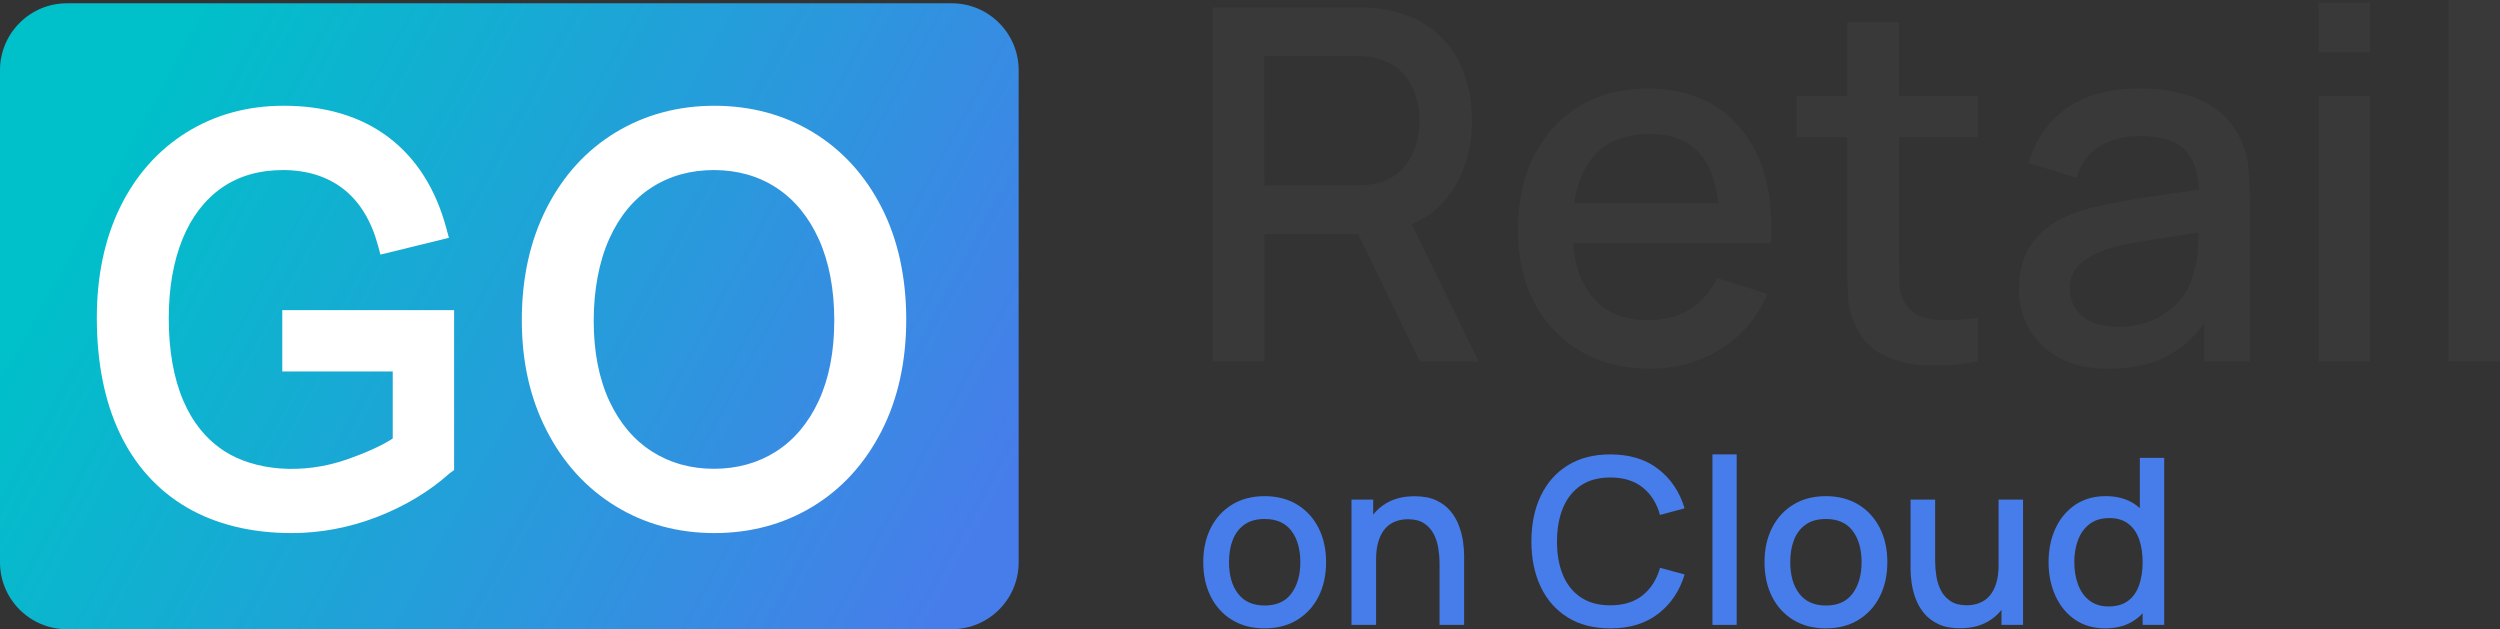 <?xml version="1.0" encoding="UTF-8"?><svg id="Layer_1" xmlns="http://www.w3.org/2000/svg" xmlns:xlink="http://www.w3.org/1999/xlink" viewBox="0 0 1441.7 362.86"><rect x="0" y="0" width="1441.7" height="362.86" fill="#333333" stroke="none"/><defs><style>.cls-1{fill:#fff;}.cls-2{fill:#393939;}.cls-3{fill:#477dea;}.cls-4{fill:url(#linear-gradient);}</style><linearGradient id="linear-gradient" x1="60.44" y1="54.53" x2="555.72" y2="325.97" gradientTransform="matrix(1, 0, 0, 1, 0, 0)" gradientUnits="userSpaceOnUse"><stop offset=".04" stop-color="#00c0c9"/><stop offset="1" stop-color="#477dea"/></linearGradient></defs><g><path class="cls-4" d="M38.59,1.9h510.26c21.3,0,38.59,17.29,38.59,38.59V324.27c0,21.3-17.29,38.59-38.59,38.59H38.59c-21.3,0-38.59-17.29-38.59-38.59V40.49C0,19.19,17.29,1.9,38.59,1.9Z"/><g><path class="cls-1" d="M107.71,292.61c16.82,9.81,37.2,14.8,60.53,14.8,16.52,0,33.08-3.1,49.01-9.22,15.9-6.12,30.28-14.67,42.23-25.41l2.39-1.7v-92.24h-99.09v35.39h63.7v38.66c-7.08,4.58-16.57,8.57-25.86,11.87-26.54,9.41-54.02,6.48-71.13-4.55-10.37-6.68-18.37-16.49-23.79-29.15-5.57-13.04-8.39-29.01-8.39-47.48,0-17.37,2.67-32.77,7.96-45.77,5.16-12.66,12.73-22.57,22.53-29.45,9.7-6.82,21.61-10.29,35.35-10.29s25.67,3.69,34.95,10.97c9.32,7.31,15.99,18.22,19.85,32.45l1.44,5.33,39.49-9.68-1.52-5.59c-6.08-22.64-17.29-40.26-33.28-52.37-15.98-12.07-36.34-18.2-60.48-18.2-20.89,0-39.78,5.21-56.16,15.44-16.38,10.23-29.24,24.76-38.22,43.18-8.9,18.22-13.39,39.66-13.39,63.67,0,25.52,4.4,47.8,13.07,66.22,8.81,18.7,21.87,33.21,38.8,43.12Z"/><path class="cls-1" d="M354.88,291.83c16.81,10.34,36.02,15.58,57.09,15.58s40.06-5.16,56.79-15.34c16.73-10.16,30.04-24.77,39.58-43.43,9.47-18.46,14.27-40.16,14.27-64.43s-4.8-46.25-14.27-64.71c-9.54-18.59-22.86-33.15-39.59-43.27-16.73-10.11-35.83-15.24-56.77-15.24s-40.12,5.16-56.98,15.39c-16.88,10.24-30.29,24.93-39.81,43.69-9.47,18.6-14.27,40.27-14.27,64.44s4.8,45.2,14.27,63.67c9.52,18.65,22.88,33.33,39.7,43.65Zm-3.54-154.08c5.82-12.94,14-22.89,24.37-29.58,10.34-6.7,22.45-10.1,35.97-10.1s25.74,3.45,36.09,10.24c10.38,6.81,18.58,16.76,24.41,29.61,5.93,13.1,8.93,28.89,8.93,46.91s-3.04,33.51-9.05,46.46c-5.9,12.68-14.15,22.45-24.52,29.07-10.37,6.62-22.42,9.98-35.86,9.98s-25.34-3.36-35.72-9.98c-10.37-6.62-18.61-16.38-24.51-28.99-6.01-12.9-9.07-28.46-9.07-46.23s3.01-34.19,8.96-47.38Z"/></g></g><g><g><path class="cls-2" d="M699.43,208.39V4.25h82.51c1.99,0,4.44,.07,7.37,.21,2.93,.14,5.72,.45,8.36,.92,11.34,1.8,20.81,5.67,28.42,11.62,7.61,5.95,13.3,13.47,17.08,22.54,3.78,9.07,5.67,19.09,5.67,30.05,0,16.26-4.16,30.27-12.47,42.03-8.32,11.77-20.79,19.12-37.43,22.04l-12.05,1.42h-57.84v73.29h-29.63Zm29.63-101.36h51.74c1.89,0,3.99-.09,6.31-.28,2.32-.19,4.51-.52,6.59-.99,6.05-1.42,10.92-4.04,14.6-7.87,3.69-3.83,6.33-8.24,7.94-13.25,1.61-5.01,2.41-10.02,2.41-15.03s-.8-9.99-2.41-14.96c-1.61-4.96-4.25-9.36-7.94-13.18-3.69-3.83-8.56-6.45-14.6-7.87-2.08-.57-4.28-.94-6.59-1.13-2.32-.19-4.42-.28-6.31-.28h-51.74V107.03Zm89.74,101.36l-40.26-83.07,29.91-7.66,44.23,90.73h-33.88Z"/><path class="cls-2" d="M951.77,212.65c-15.22,0-28.57-3.33-40.05-9.99-11.48-6.66-20.41-15.97-26.79-27.93-6.38-11.95-9.57-25.82-9.57-41.61,0-16.73,3.14-31.23,9.43-43.52,6.28-12.29,15.05-21.78,26.3-28.5,11.25-6.71,24.33-10.07,39.27-10.07s28.87,3.62,39.84,10.84c10.96,7.23,19.16,17.51,24.6,30.83,5.43,13.33,7.58,29.16,6.45,47.49h-29.63v-10.77c-.19-17.77-3.57-30.9-10.14-39.41-6.57-8.51-16.56-12.76-29.98-12.76-14.84,0-25.99,4.68-33.46,14.03-7.47,9.36-11.2,22.87-11.2,40.54s3.73,29.84,11.2,39.06c7.46,9.21,18.24,13.82,32.32,13.82,9.26,0,17.27-2.1,24.03-6.31,6.76-4.2,12.03-10.23,15.81-18.08l29.06,9.21c-5.95,13.7-14.98,24.31-27.08,31.83-12.1,7.51-25.57,11.27-40.4,11.27Zm-54.58-72.44v-23.11h109.3v23.11h-109.3Z"/><path class="cls-2" d="M1035.97,79.1v-23.82h104.62v23.82h-104.62Zm104.62,129.29c-9.64,1.89-19.09,2.69-28.35,2.41-9.26-.28-17.53-2.08-24.81-5.39-7.28-3.31-12.76-8.51-16.44-15.59-3.31-6.33-5.08-12.78-5.32-19.35-.24-6.57-.35-14.01-.35-22.33V12.76h29.77V146.73c0,6.14,.07,11.48,.21,16.02s1.11,8.36,2.91,11.48c3.4,5.86,8.81,9.19,16.23,9.99,7.42,.8,16.14,.5,26.15-.92v25.09Z"/><path class="cls-2" d="M1216.01,212.65c-11.34,0-20.84-2.1-28.49-6.31-7.66-4.2-13.45-9.78-17.37-16.73-3.92-6.95-5.88-14.58-5.88-22.9,0-7.75,1.37-14.55,4.11-20.41,2.74-5.86,6.8-10.84,12.19-14.96,5.39-4.11,12-7.44,19.85-9.99,6.81-1.98,14.51-3.73,23.11-5.25,8.6-1.51,17.65-2.93,27.15-4.25,9.5-1.32,18.93-2.64,28.28-3.97l-10.77,5.95c.19-12-2.34-20.91-7.58-26.72-5.25-5.81-14.25-8.72-27.01-8.72-8.03,0-15.41,1.87-22.12,5.6-6.71,3.73-11.39,9.9-14.03,18.5l-27.64-8.51c3.78-13.14,10.99-23.58,21.62-31.33,10.63-7.75,24.78-11.62,42.46-11.62,13.7,0,25.64,2.34,35.8,7.02,10.16,4.68,17.6,12.07,22.33,22.19,2.46,5.01,3.97,10.3,4.54,15.88,.57,5.58,.85,11.58,.85,18v94.27h-26.23v-35.02l5.1,4.54c-6.33,11.72-14.39,20.44-24.17,26.16-9.78,5.72-21.81,8.58-36.08,8.58Zm5.25-24.24c8.41,0,15.64-1.49,21.69-4.47,6.05-2.98,10.92-6.78,14.6-11.41,3.69-4.63,6.1-9.45,7.23-14.46,1.61-4.54,2.53-9.64,2.76-15.31,.24-5.67,.36-10.21,.36-13.61l9.64,3.54c-9.36,1.42-17.86,2.69-25.52,3.83-7.66,1.13-14.58,2.25-20.77,3.33-6.19,1.09-11.7,2.39-16.51,3.9-4.06,1.42-7.68,3.12-10.85,5.1-3.17,1.99-5.67,4.39-7.51,7.23-1.84,2.84-2.76,6.29-2.76,10.35s.99,7.63,2.98,10.99c1.99,3.36,5.01,6.03,9.07,8.01,4.06,1.98,9.26,2.98,15.59,2.98Z"/><path class="cls-2" d="M1337.08,30.2V1.42h29.63V30.2h-29.63Zm0,178.2V55.29h29.63V208.39h-29.63Z"/><path class="cls-2" d="M1412.07,208.39V0h29.63V208.39h-29.63Z"/></g><g><path class="cls-3" d="M729.28,362.37c-7.22,0-13.49-1.63-18.8-4.88-5.31-3.25-9.4-7.75-12.27-13.48-2.88-5.73-4.31-12.34-4.31-19.83s1.47-14.17,4.41-19.9c2.94-5.73,7.07-10.19,12.37-13.38,5.31-3.19,11.5-4.78,18.59-4.78s13.49,1.63,18.8,4.88c5.31,3.26,9.41,7.74,12.31,13.44,2.9,5.71,4.35,12.29,4.35,19.73s-1.46,14.17-4.38,19.9c-2.92,5.73-7.03,10.21-12.34,13.44-5.31,3.23-11.55,4.85-18.73,4.85Zm0-13.18c6.91,0,12.07-2.33,15.48-6.99,3.41-4.66,5.12-10.67,5.12-18.03s-1.73-13.57-5.18-18.09c-3.46-4.53-8.6-6.79-15.42-6.79-4.68,0-8.54,1.06-11.57,3.18-3.03,2.12-5.28,5.04-6.76,8.76-1.47,3.72-2.21,8.04-2.21,12.94,0,7.58,1.74,13.65,5.22,18.19,3.48,4.55,8.58,6.82,15.32,6.82Z"/><path class="cls-3" d="M779.38,360.36v-72.24h12.51v20.87h1.67v51.37h-14.18Zm50.77,0v-35.52c0-2.81-.23-5.7-.7-8.66-.47-2.97-1.36-5.72-2.68-8.26-1.32-2.54-3.17-4.59-5.55-6.15-2.39-1.56-5.5-2.34-9.33-2.34-2.5,0-4.86,.41-7.09,1.24-2.23,.83-4.18,2.15-5.85,3.98-1.67,1.83-2.99,4.24-3.95,7.22-.96,2.99-1.44,6.62-1.44,10.9l-8.7-3.28c0-6.56,1.23-12.34,3.68-17.36,2.45-5.02,5.98-8.93,10.57-11.74,4.59-2.81,10.14-4.21,16.66-4.21,4.99,0,9.19,.8,12.57,2.41,3.39,1.61,6.14,3.71,8.26,6.32,2.12,2.61,3.73,5.45,4.85,8.53,1.11,3.08,1.87,6.09,2.27,9.03,.4,2.94,.6,5.53,.6,7.76v40.13h-14.18Z"/><path class="cls-3" d="M928.67,362.37c-9.63,0-17.84-2.11-24.61-6.32-6.78-4.21-11.96-10.09-15.55-17.62-3.59-7.54-5.38-16.28-5.38-26.22s1.79-18.68,5.38-26.22c3.59-7.54,8.77-13.41,15.55-17.62,6.78-4.21,14.98-6.32,24.61-6.32,11.1,0,20.3,2.81,27.59,8.43,7.29,5.62,12.36,13.18,15.22,22.67l-14.18,3.81c-1.87-6.73-5.21-12.02-10-15.85-4.79-3.83-11-5.75-18.63-5.75-6.82,0-12.51,1.54-17.06,4.62-4.55,3.08-7.97,7.38-10.27,12.91-2.3,5.53-3.44,11.97-3.44,19.33-.04,7.36,1.08,13.8,3.38,19.33,2.3,5.53,5.73,9.83,10.3,12.91,4.57,3.08,10.27,4.62,17.09,4.62,7.63,0,13.83-1.93,18.63-5.79,4.79-3.86,8.13-9.13,10-15.82l14.18,3.81c-2.85,9.5-7.93,17.06-15.22,22.67-7.29,5.62-16.49,8.43-27.59,8.43Z"/><path class="cls-3" d="M987.53,360.36v-98.32h13.98v98.32h-13.98Z"/><path class="cls-3" d="M1052.94,362.37c-7.22,0-13.49-1.63-18.8-4.88-5.31-3.25-9.4-7.75-12.27-13.48-2.88-5.73-4.31-12.34-4.31-19.83s1.47-14.17,4.41-19.9c2.94-5.73,7.07-10.19,12.37-13.38,5.31-3.19,11.5-4.78,18.59-4.78s13.49,1.63,18.8,4.88c5.31,3.26,9.41,7.74,12.31,13.44,2.9,5.71,4.35,12.29,4.35,19.73s-1.46,14.17-4.38,19.9c-2.92,5.73-7.03,10.21-12.34,13.44-5.31,3.23-11.55,4.85-18.73,4.85Zm0-13.18c6.91,0,12.07-2.33,15.48-6.99,3.41-4.66,5.12-10.67,5.12-18.03s-1.73-13.57-5.18-18.09c-3.46-4.53-8.6-6.79-15.42-6.79-4.68,0-8.54,1.06-11.57,3.18-3.03,2.12-5.28,5.04-6.76,8.76-1.47,3.72-2.21,8.04-2.21,12.94,0,7.58,1.74,13.65,5.22,18.19,3.48,4.55,8.58,6.82,15.32,6.82Z"/><path class="cls-3" d="M1130.33,362.3c-4.99,0-9.19-.8-12.57-2.41-3.39-1.61-6.14-3.71-8.26-6.32-2.12-2.61-3.74-5.45-4.85-8.53-1.11-3.08-1.87-6.09-2.27-9.03-.4-2.94-.6-5.53-.6-7.76v-40.13h14.18v35.52c0,2.81,.23,5.7,.7,8.66,.47,2.97,1.36,5.72,2.68,8.26,1.31,2.54,3.17,4.59,5.55,6.15,2.39,1.56,5.5,2.34,9.33,2.34,2.5,0,4.86-.41,7.09-1.24,2.23-.82,4.18-2.15,5.85-3.98,1.67-1.83,2.99-4.24,3.95-7.22,.96-2.99,1.44-6.62,1.44-10.9l8.7,3.28c0,6.56-1.23,12.34-3.68,17.36-2.45,5.02-5.98,8.93-10.57,11.74-4.59,2.81-10.14,4.21-16.65,4.21Zm23.88-1.94v-20.87h-1.67v-51.37h14.11v72.24h-12.44Z"/><path class="cls-3" d="M1214.07,362.37c-6.73,0-12.54-1.67-17.42-5.02-4.88-3.34-8.65-7.9-11.3-13.68-2.65-5.77-3.98-12.27-3.98-19.5s1.34-13.77,4.01-19.5c2.68-5.73,6.48-10.26,11.4-13.58,4.93-3.32,10.78-4.98,17.56-4.98s12.56,1.66,17.22,4.98c4.66,3.32,8.18,7.86,10.57,13.61,2.38,5.75,3.58,12.24,3.58,19.46s-1.2,13.71-3.61,19.46c-2.41,5.75-5.95,10.31-10.64,13.68-4.68,3.37-10.48,5.05-17.39,5.05Zm1.94-12.64c4.59,0,8.34-1.09,11.24-3.28,2.9-2.18,5.02-5.19,6.35-9.03,1.34-3.83,2.01-8.25,2.01-13.24s-.68-9.41-2.04-13.24c-1.36-3.83-3.46-6.82-6.29-8.96-2.83-2.14-6.43-3.21-10.8-3.21-4.64,0-8.45,1.14-11.44,3.41-2.99,2.27-5.21,5.33-6.66,9.16-1.45,3.84-2.17,8.12-2.17,12.84s.72,9.09,2.17,12.94c1.45,3.86,3.63,6.92,6.56,9.2,2.92,2.27,6.61,3.41,11.07,3.41Zm19.6,10.64v-51.97h-1.61v-44.35h14.05v96.32h-12.44Z"/></g></g></svg>